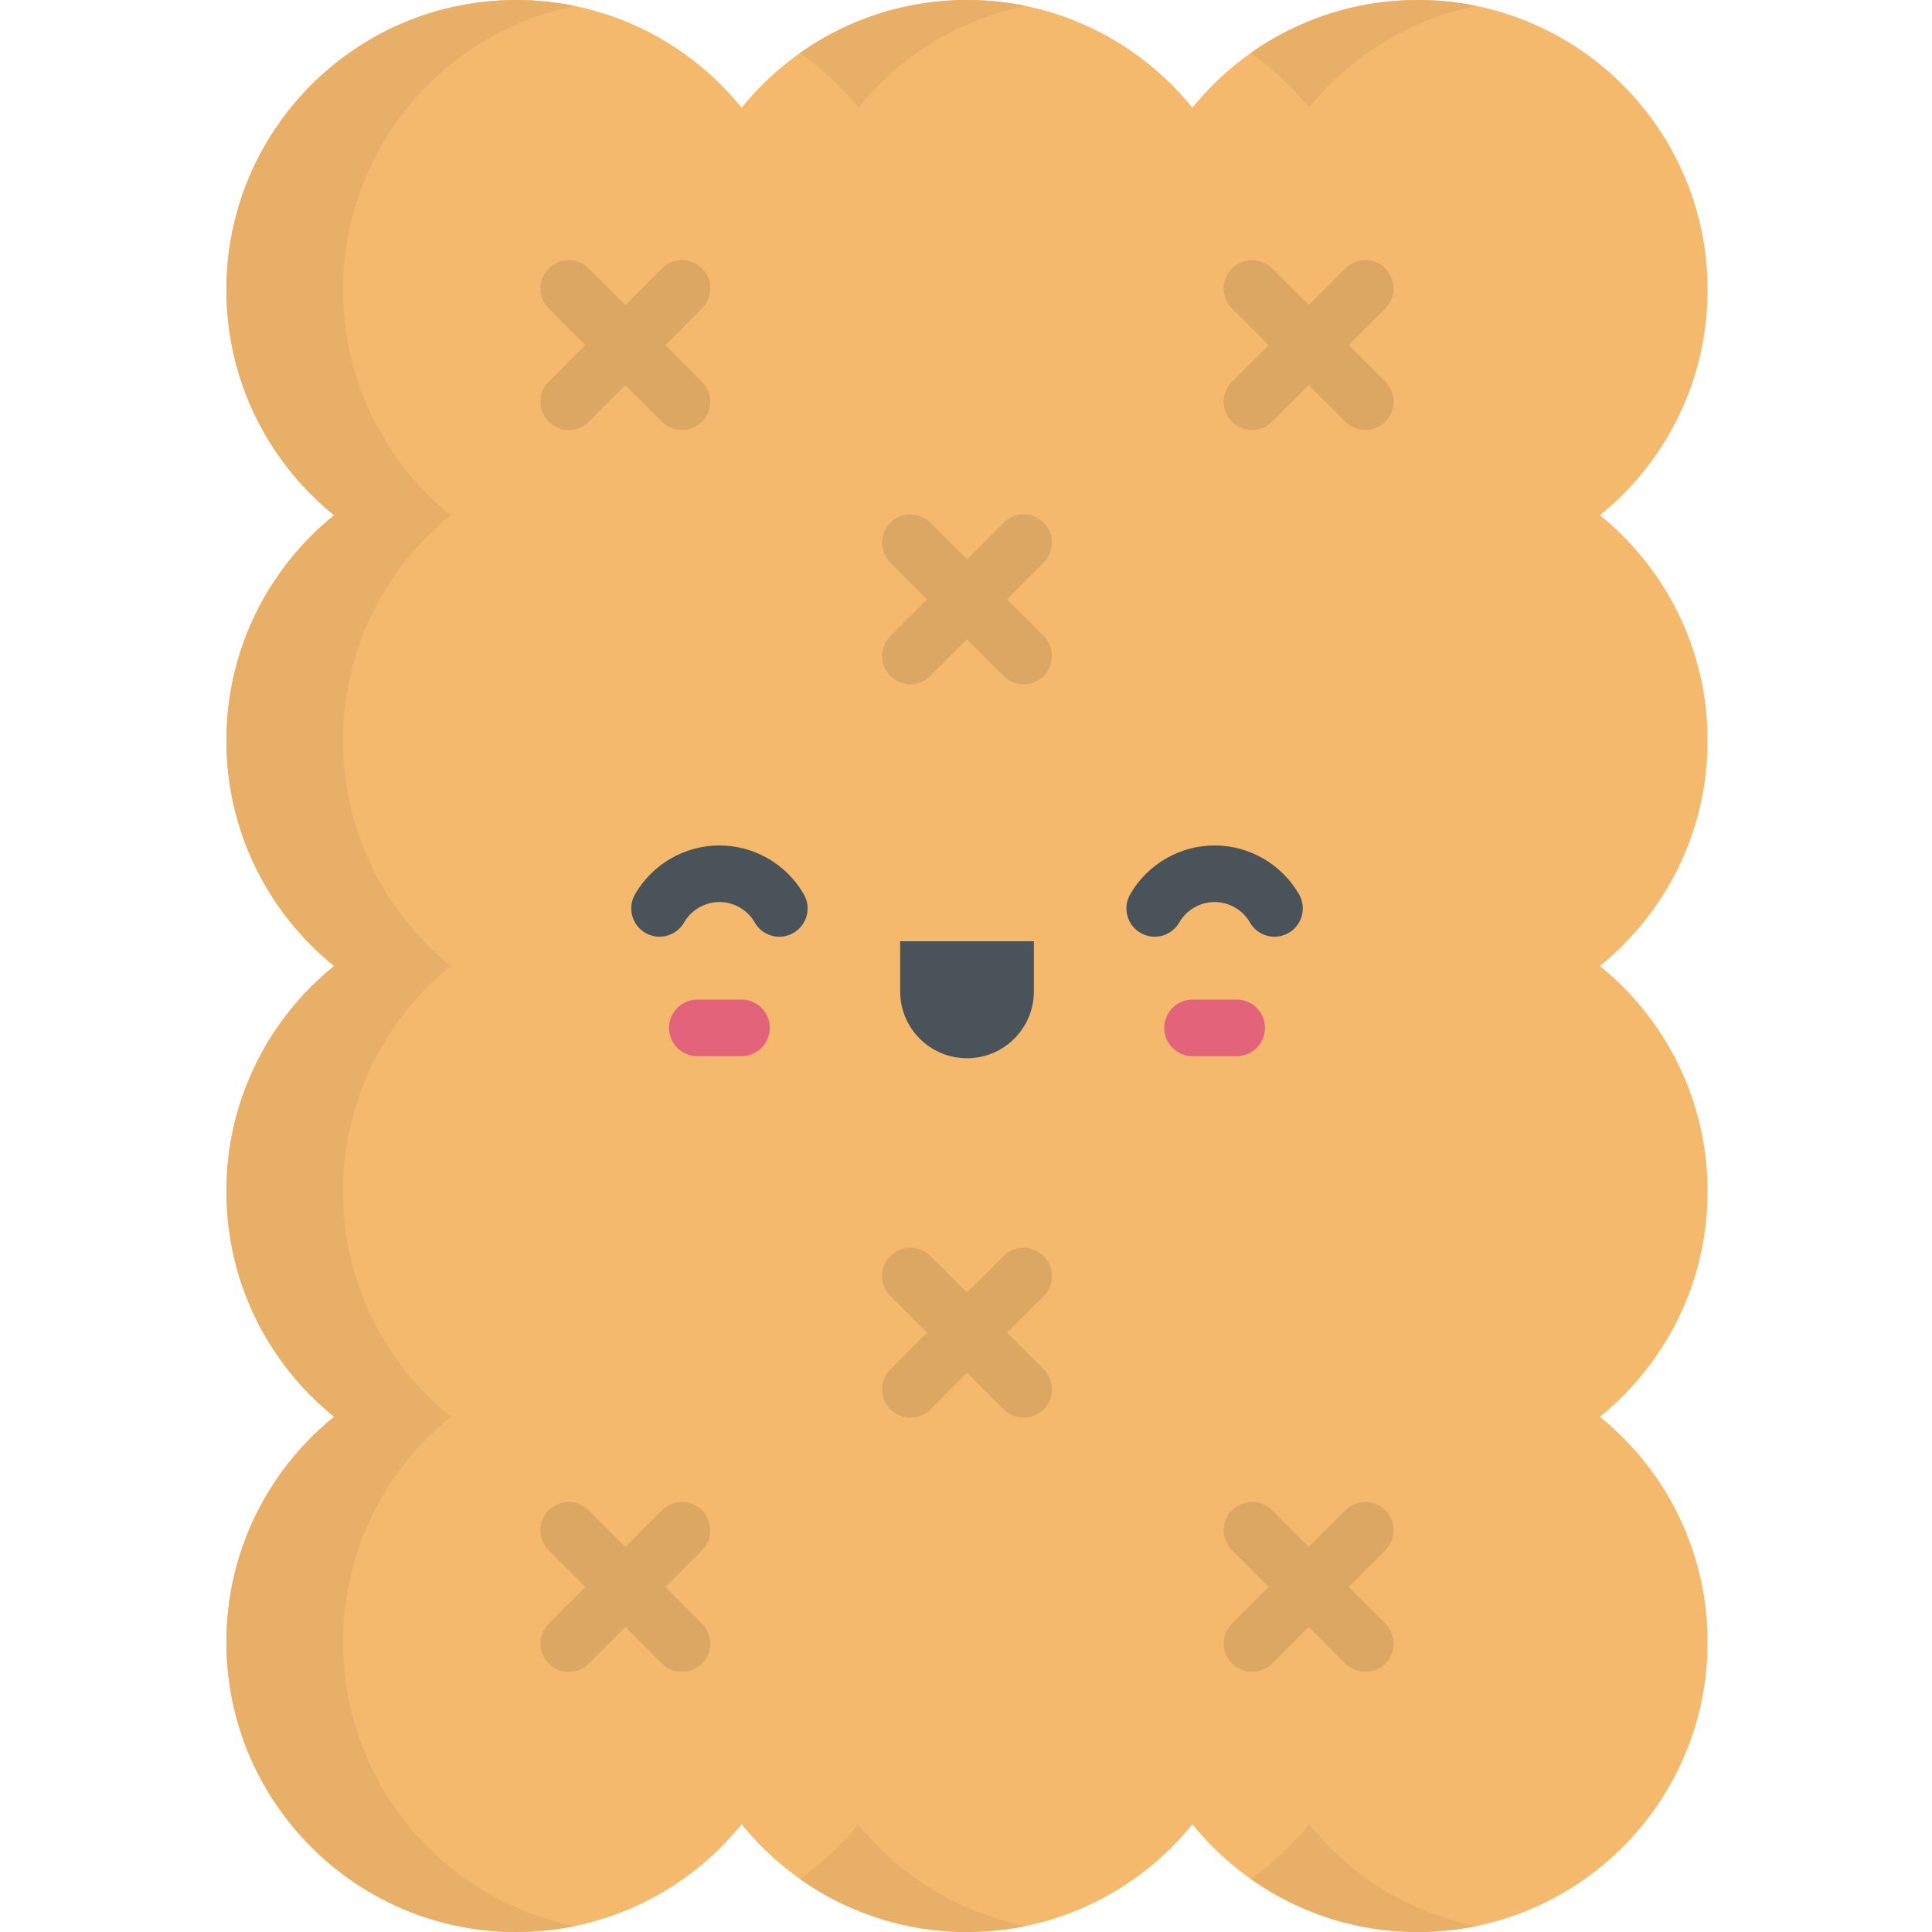 <svg viewBox="-60 0 512 512" xmlns="http://www.w3.org/2000/svg"><path d="m392.539 196.27c0-24.129-11.133-45.648-28.535-59.73 17.402-14.078 28.535-35.602 28.535-59.73 0-42.418-34.387-76.809-76.809-76.809-24.129 0-45.648 11.137-59.73 28.535-14.082-17.398-35.602-28.535-59.73-28.535-24.129 0-45.648 11.137-59.73 28.535-14.078-17.398-35.602-28.535-59.73-28.535-42.418 0-76.809 34.391-76.809 76.809 0 24.129 11.137 45.648 28.535 59.73-17.398 14.082-28.535 35.602-28.535 59.73 0 24.129 11.137 45.648 28.535 59.73-17.398 14.082-28.535 35.602-28.535 59.73 0 24.129 11.137 45.648 28.535 59.73-17.398 14.082-28.535 35.602-28.535 59.73 0 42.418 34.391 76.809 76.809 76.809 24.129 0 45.648-11.137 59.73-28.535 14.082 17.398 35.602 28.535 59.73 28.535 24.129 0 45.648-11.137 59.73-28.535 14.082 17.398 35.602 28.535 59.73 28.535 42.422 0 76.809-34.391 76.809-76.809 0-24.129-11.133-45.648-28.535-59.73 17.402-14.082 28.535-35.602 28.535-59.73 0-24.129-11.133-45.648-28.535-59.73 17.402-14.082 28.535-35.602 28.535-59.73zm0 0" fill="#f5b96e"/><path d="m167.445 28.535c10.992-13.582 26.52-23.348 44.277-26.977-4.992-1.023-10.16-1.559-15.453-1.559-16.492 0-31.766 5.203-44.277 14.055 5.793 4.098 10.996 8.973 15.453 14.48zm0 0" fill="#e8af68"/><path d="m286.906 28.535c10.992-13.586 26.52-23.348 44.277-26.98-4.992-1.02-10.16-1.555-15.453-1.555-16.492 0-31.766 5.203-44.277 14.055 5.793 4.098 10.996 8.973 15.453 14.48zm0 0" fill="#e8af68"/><path d="m286.906 483.465c-4.457 5.508-9.66 10.383-15.453 14.48 12.512 8.852 27.785 14.055 44.277 14.055 5.293 0 10.461-.535 15.457-1.555-17.762-3.633-33.289-13.398-44.281-26.98zm0 0" fill="#e8af68"/><path d="m167.445 483.465c-4.457 5.508-9.66 10.383-15.453 14.48 12.512 8.852 27.785 14.055 44.277 14.055 5.293 0 10.461-.535 15.453-1.559-17.762-3.629-33.285-13.395-44.277-26.977zm0 0" fill="#e8af68"/><path d="m30.906 435.191c0-24.129 11.133-45.648 28.535-59.73-17.402-14.082-28.535-35.602-28.535-59.73 0-24.129 11.133-45.648 28.535-59.73-17.402-14.082-28.535-35.602-28.535-59.73 0-24.129 11.133-45.648 28.535-59.73-17.402-14.078-28.535-35.602-28.535-59.73 0-37.125 26.34-68.098 61.355-75.254-4.992-1.02-10.16-1.555-15.453-1.555-42.418 0-76.809 34.391-76.809 76.809 0 24.129 11.137 45.648 28.535 59.73-17.398 14.082-28.535 35.602-28.535 59.73 0 24.129 11.137 45.648 28.535 59.73-17.398 14.082-28.535 35.602-28.535 59.73 0 24.129 11.137 45.648 28.535 59.73-17.398 14.082-28.535 35.602-28.535 59.73 0 42.418 34.391 76.809 76.809 76.809 5.293 0 10.461-.535 15.449-1.555-35.012-7.156-61.352-38.129-61.352-75.254zm0 0" fill="#e8af68"/><g fill="#dca663"><path d="m301.816 113.957c-1.918 0-3.84-.73-5.301-2.195l-30.023-30.02c-2.926-2.93-2.926-7.68 0-10.609 2.93-2.926 7.68-2.926 10.609 0l30.02 30.02c2.93 2.934 2.93 7.68 0 10.609-1.465 1.465-3.383 2.195-5.305 2.195zm0 0"/><path d="m271.797 113.957c-1.918 0-3.836-.73-5.301-2.195-2.93-2.93-2.93-7.68 0-10.609l30.02-30.02c2.93-2.926 7.676-2.926 10.605 0 2.93 2.93 2.93 7.68 0 10.609l-30.02 30.02c-1.465 1.465-3.383 2.195-5.305 2.195zm0 0"/><path d="m120.742 113.957c-1.918 0-3.84-.73-5.305-2.195l-30.02-30.02c-2.93-2.93-2.93-7.68 0-10.609 2.93-2.926 7.68-2.926 10.605 0l30.023 30.02c2.926 2.934 2.926 7.68 0 10.609-1.465 1.465-3.387 2.195-5.305 2.195zm0 0"/><path d="m90.723 113.957c-1.918 0-3.84-.73-5.301-2.195-2.93-2.93-2.93-7.68 0-10.609l30.02-30.02c2.926-2.926 7.676-2.926 10.605 0 2.93 2.93 2.93 7.68 0 10.609l-30.02 30.02c-1.465 1.465-3.387 2.195-5.305 2.195zm0 0"/><path d="m211.281 181.336c-1.922 0-3.84-.73-5.305-2.195l-30.02-30.02c-2.93-2.93-2.93-7.68 0-10.609 2.93-2.926 7.68-2.926 10.605 0l30.02 30.02c2.93 2.934 2.93 7.68 0 10.609-1.465 1.465-3.383 2.195-5.301 2.195zm0 0"/><path d="m181.262 181.336c-1.922 0-3.84-.73-5.305-2.195-2.93-2.93-2.93-7.68 0-10.609l30.02-30.02c2.93-2.926 7.68-2.926 10.605 0 2.93 2.93 2.93 7.68 0 10.609l-30.02 30.02c-1.465 1.465-3.383 2.195-5.301 2.195zm0 0"/><path d="m120.742 443.062c-1.918 0-3.84-.73-5.305-2.195l-30.02-30.02c-2.93-2.93-2.93-7.68 0-10.609 2.93-2.926 7.68-2.926 10.605 0l30.023 30.023c2.926 2.93 2.926 7.676 0 10.605-1.465 1.461-3.387 2.195-5.305 2.195zm0 0"/><path d="m90.723 443.062c-1.918 0-3.84-.73-5.301-2.195-2.93-2.93-2.93-7.68 0-10.605l30.02-30.023c2.926-2.926 7.676-2.926 10.605 0 2.93 2.934 2.93 7.68 0 10.609l-30.02 30.02c-1.465 1.461-3.387 2.195-5.305 2.195zm0 0"/><path d="m301.816 443.062c-1.918 0-3.84-.73-5.301-2.195l-30.023-30.02c-2.926-2.93-2.926-7.68 0-10.609 2.93-2.926 7.68-2.926 10.609 0l30.02 30.023c2.93 2.93 2.93 7.676 0 10.605-1.465 1.461-3.383 2.195-5.305 2.195zm0 0"/><path d="m271.797 443.062c-1.918 0-3.836-.73-5.301-2.195-2.93-2.93-2.93-7.68 0-10.605l30.02-30.023c2.93-2.926 7.676-2.926 10.605 0 2.93 2.934 2.93 7.68 0 10.609l-30.02 30.02c-1.465 1.461-3.383 2.195-5.305 2.195zm0 0"/><path d="m211.281 375.684c-1.922 0-3.84-.73-5.305-2.195l-30.02-30.02c-2.93-2.93-2.93-7.68 0-10.609 2.93-2.926 7.68-2.926 10.605 0l30.02 30.023c2.93 2.93 2.93 7.676 0 10.605-1.465 1.461-3.383 2.195-5.301 2.195zm0 0"/><path d="m181.262 375.684c-1.922 0-3.84-.73-5.305-2.195-2.93-2.93-2.93-7.68 0-10.605l30.02-30.023c2.93-2.926 7.68-2.926 10.605 0 2.93 2.93 2.93 7.68 0 10.609l-30.02 30.02c-1.465 1.461-3.383 2.195-5.301 2.195zm0 0"/></g><path d="m277.758 248.242c-2.598 0-5.121-1.352-6.512-3.766-1.922-3.348-5.512-5.426-9.363-5.426-3.855 0-7.445 2.078-9.367 5.426-2.066 3.594-6.652 4.828-10.242 2.766-3.59-2.066-4.828-6.648-2.762-10.242 4.59-7.984 13.164-12.949 22.371-12.949 9.207 0 17.777 4.965 22.371 12.953 2.062 3.59.824 8.176-2.766 10.238-1.176.68-2.465 1-3.73 1zm0 0" fill="#4a5359"/><path d="m146.535 248.242c-2.598 0-5.125-1.352-6.512-3.766-1.922-3.348-5.512-5.426-9.367-5.426-3.852 0-7.441 2.078-9.367 5.426-2.062 3.594-6.645 4.828-10.238 2.766-3.59-2.066-4.828-6.648-2.766-10.242 4.594-7.984 13.168-12.949 22.371-12.949 9.207 0 17.781 4.965 22.371 12.953 2.066 3.59.828 8.176-2.762 10.238-1.18.68-2.465 1-3.73 1zm0 0" fill="#4a5359"/><path d="m196.27 280.449c-9.785 0-17.719-7.934-17.719-17.719v-13.289h35.438v13.289c0 9.785-7.934 17.719-17.719 17.719zm0 0" fill="#4a5359"/><path d="m267.73 279.898h-11.699c-4.141 0-7.5-3.355-7.5-7.5 0-4.141 3.359-7.5 7.5-7.5h11.699c4.141 0 7.5 3.359 7.5 7.5 0 4.145-3.359 7.5-7.5 7.5zm0 0" fill="#e3637b"/><path d="m136.508 279.898h-11.699c-4.141 0-7.5-3.355-7.5-7.5 0-4.141 3.359-7.5 7.5-7.5h11.699c4.141 0 7.5 3.359 7.5 7.5 0 4.145-3.359 7.5-7.5 7.5zm0 0" fill="#e3637b"/></svg>